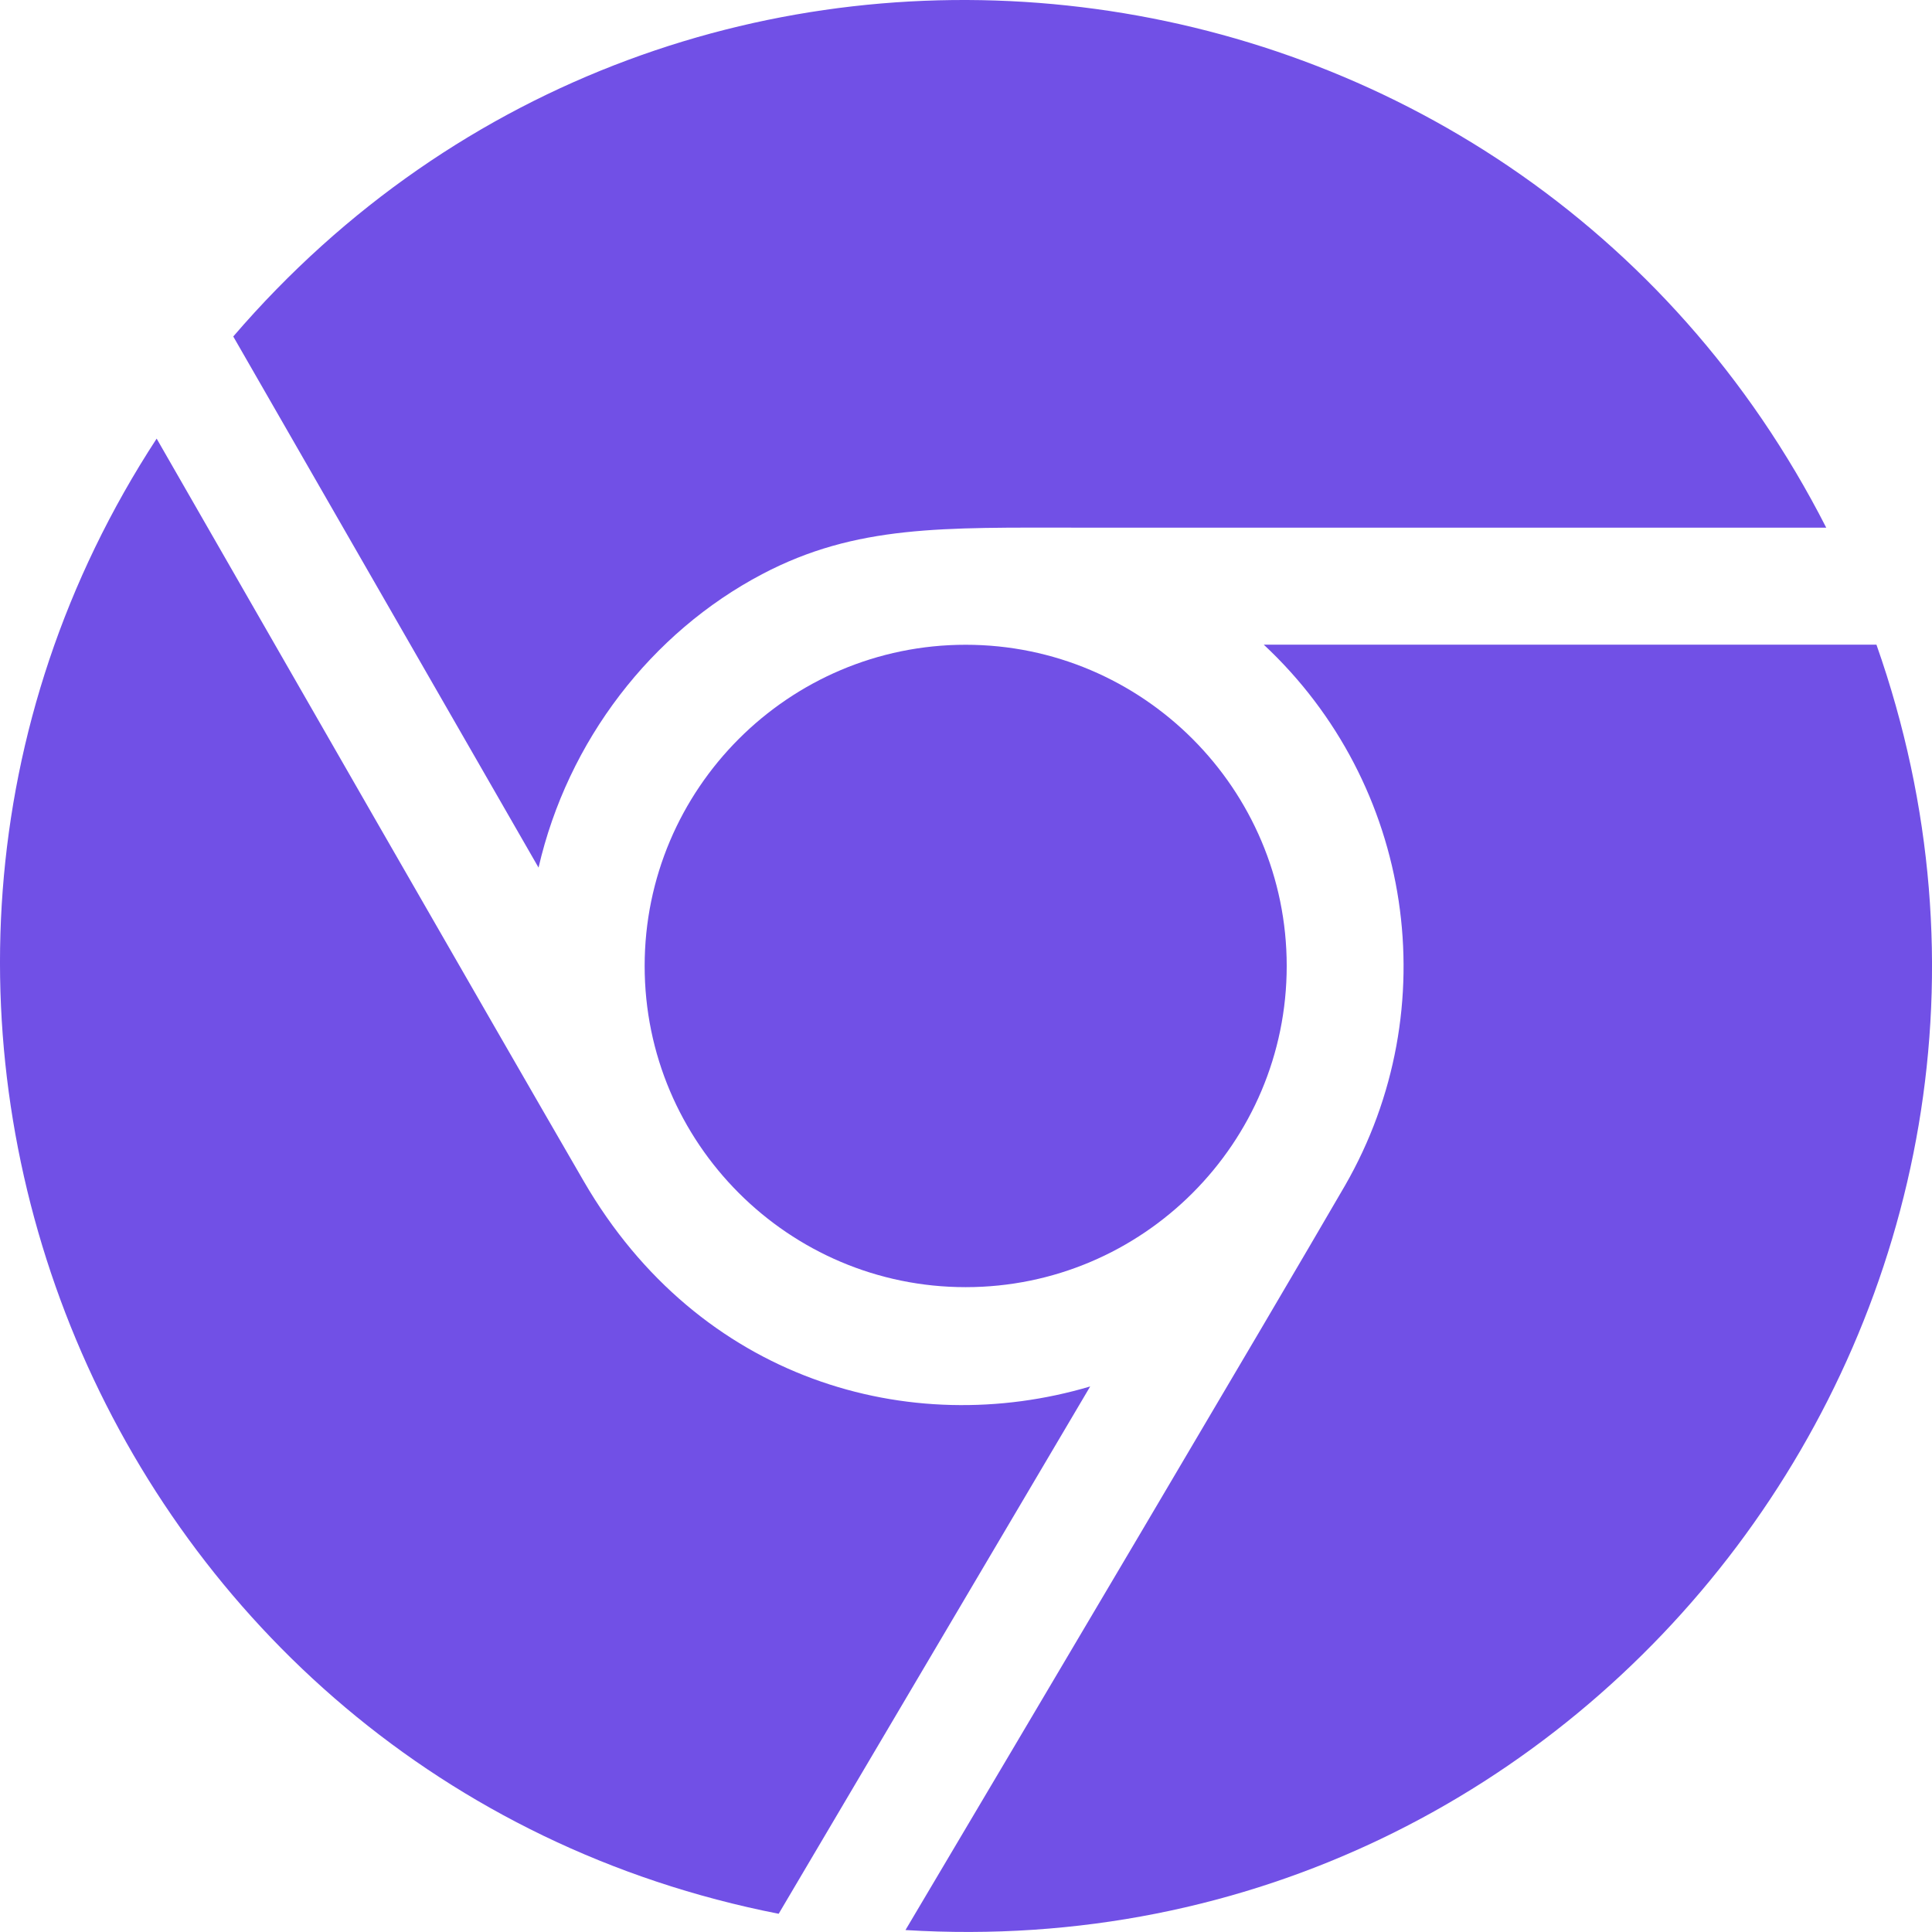 <?xml version="1.0" encoding="UTF-8"?>
<svg width="100px" height="100px" viewBox="0 0 100 100" version="1.1" xmlns="http://www.w3.org/2000/svg" xmlns:xlink="http://www.w3.org/1999/xlink">
    <title>chrome</title>
    <g id="封面" stroke="none" stroke-width="1" fill="none" fill-rule="evenodd">
        <g id="chrome" fill="#7150E6" fill-rule="nonzero">
            <path d="M12.075,17.415 C35.317,-9.631 78.417,-4.293 94.525,27.311 L55.804,27.311 C48.829,27.311 44.325,27.153 39.446,29.719 C33.713,32.74 29.388,38.336 27.875,44.907 L12.075,17.419 L12.075,17.415 Z" id="路径"></path>
            <path d="M33.367,49.998 C33.367,59.165 40.821,66.623 49.983,66.623 C59.15,66.623 66.6,59.165 66.6,49.998 C66.6,40.832 59.146,33.373 49.983,33.373 C40.817,33.373 33.367,40.832 33.367,49.998 Z" id="路径"></path>
            <path d="M56.433,71.761 C47.104,74.532 36.192,71.457 30.212,61.136 C25.646,53.261 13.587,32.253 8.108,22.703 C-11.088,52.119 5.458,92.215 40.304,99.057 L56.429,71.761 L56.433,71.761 Z" id="路径"></path>
            <path d="M65.417,33.373 L65.417,33.373 C73.152,40.594 74.892,52.192 69.617,61.365 C65.654,68.198 53,89.557 46.867,99.899 C82.771,102.111 108.95,66.923 97.125,33.369 L65.417,33.369 L65.417,33.373 Z" id="路径"></path>
        </g>
    </g>
</svg>